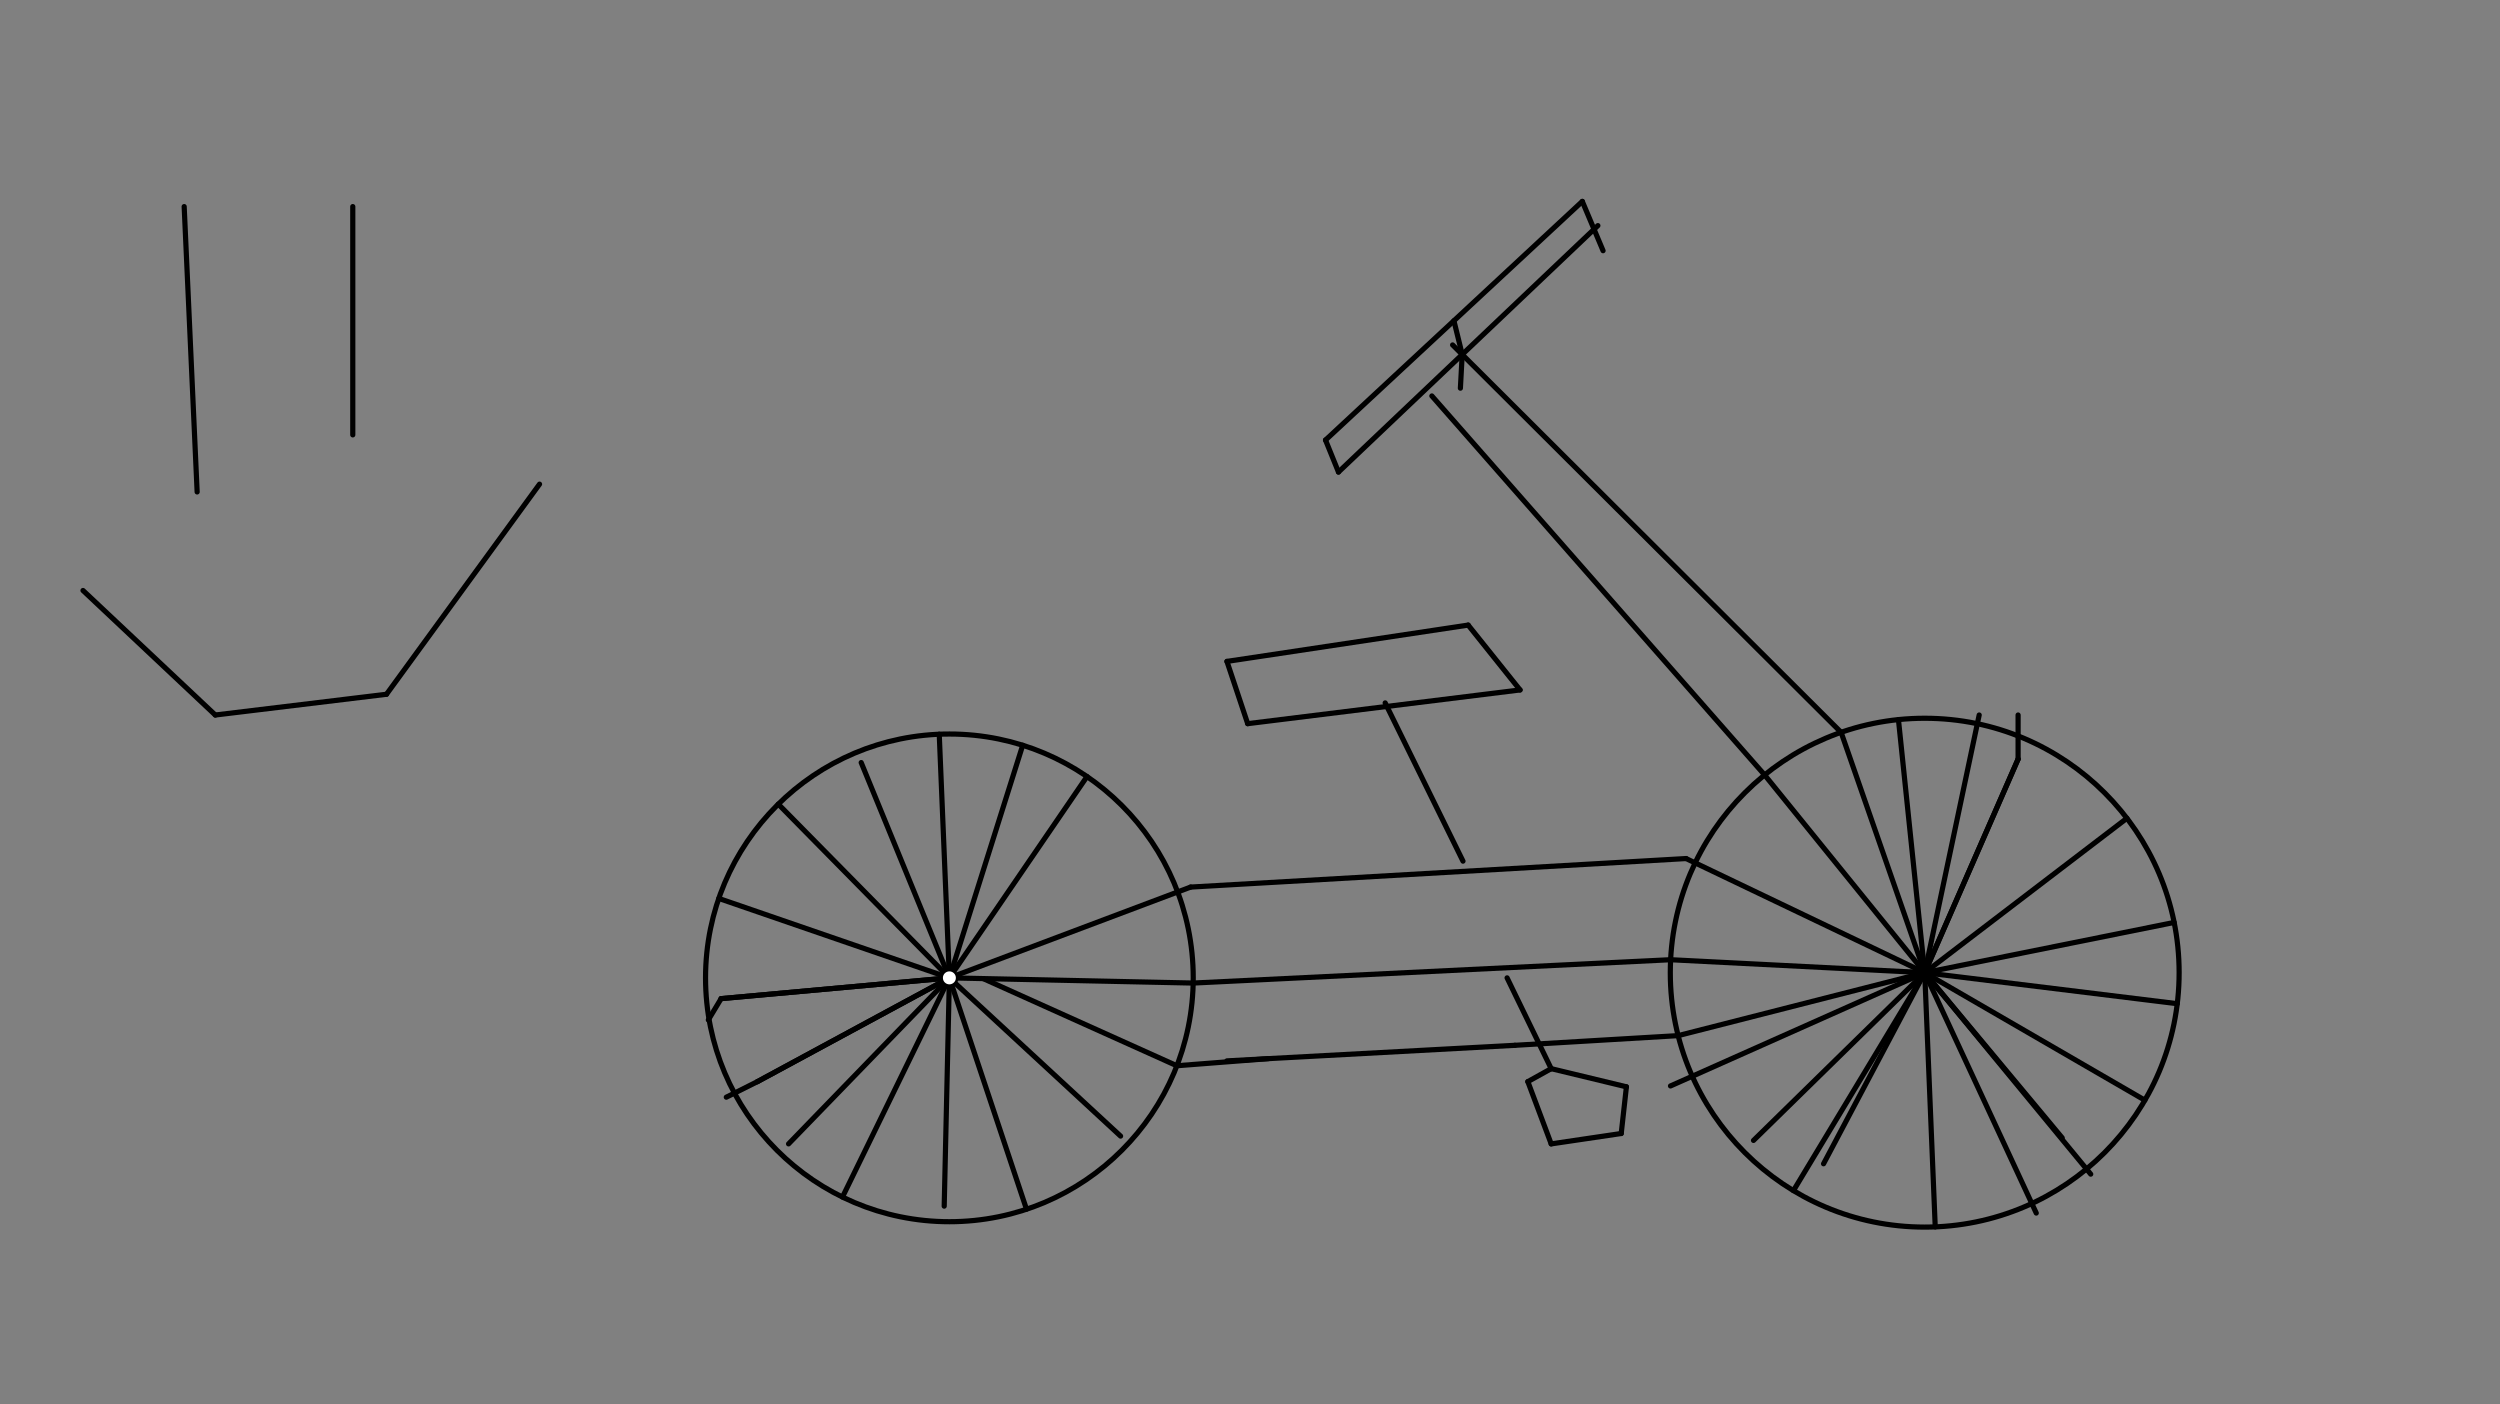 <svg xmlns="http://www.w3.org/2000/svg" class="svg--816" height="100%" preserveAspectRatio="xMidYMid meet" viewBox="0 0 963.78 541.417" width="100%"><rect x="0" y="0" width="963.78" height="541.417" fill="#808080" stroke="none"/><defs><marker id="marker-arrow" markerHeight="16" markerUnits="userSpaceOnUse" markerWidth="24" orient="auto-start-reverse" refX="24" refY="4" viewBox="0 0 24 8"><path d="M 0 0 L 24 4 L 0 8 z" stroke="inherit"></path></marker></defs><g class="aux-layer--949"></g><g class="main-layer--75a"><g class="element--733"><g class="center--a87"><line x1="738" y1="374.979" x2="746" y2="374.979" stroke="#000000" stroke-width="1" stroke-linecap="round"></line><line x1="742" y1="370.979" x2="742" y2="378.979" stroke="#000000" stroke-width="1" stroke-linecap="round"></line><circle class="hit--87b" cx="742" cy="374.979" r="4" stroke="none" fill="transparent"></circle></g><circle cx="742" cy="374.979" fill="none" r="98.082" stroke="#000000" stroke-dasharray="none" stroke-width="2"></circle></g><g class="element--733"><g class="center--a87"><line x1="362" y1="376.979" x2="370" y2="376.979" stroke="#000000" stroke-width="1" stroke-linecap="round"></line><line x1="366" y1="372.979" x2="366" y2="380.979" stroke="#000000" stroke-width="1" stroke-linecap="round"></line><circle class="hit--87b" cx="366" cy="376.979" r="4" stroke="none" fill="transparent"></circle></g><circle cx="366" cy="376.979" fill="none" r="94.005" stroke="#000000" stroke-dasharray="none" stroke-width="2"></circle></g><g class="element--733"><line stroke="#000000" stroke-dasharray="none" stroke-linecap="round" stroke-width="2" x1="459.984" x2="644.045" y1="378.979" y2="369.982"></line></g><g class="element--733"><line stroke="#000000" stroke-dasharray="none" stroke-linecap="round" stroke-width="2" x1="581" x2="598" y1="376.979" y2="411.979"></line></g><g class="element--733"><line stroke="#000000" stroke-dasharray="none" stroke-linecap="round" stroke-width="2" x1="598" x2="589" y1="411.979" y2="416.979"></line></g><g class="element--733"><line stroke="#000000" stroke-dasharray="none" stroke-linecap="round" stroke-width="2" x1="589" x2="598" y1="416.979" y2="440.979"></line></g><g class="element--733"><line stroke="#000000" stroke-dasharray="none" stroke-linecap="round" stroke-width="2" x1="625" x2="627" y1="436.979" y2="418.979"></line></g><g class="element--733"><line stroke="#000000" stroke-dasharray="none" stroke-linecap="round" stroke-width="2" x1="625" x2="598" y1="436.979" y2="440.979"></line></g><g class="element--733"><line stroke="#000000" stroke-dasharray="none" stroke-linecap="round" stroke-width="2" x1="627" x2="598" y1="418.979" y2="411.979"></line></g><g class="element--733"><line stroke="#000000" stroke-dasharray="none" stroke-linecap="round" stroke-width="2" x1="709.778" x2="560" y1="282.341" y2="132.979"></line></g><g class="element--733"><line stroke="#000000" stroke-dasharray="none" stroke-linecap="round" stroke-width="2" x1="616" x2="516" y1="86.979" y2="181.979"></line></g><g class="element--733"><line stroke="#000000" stroke-dasharray="none" stroke-linecap="round" stroke-width="2" x1="473" x2="584" y1="408.979" y2="402.979"></line></g><g class="element--733"><line stroke="#000000" stroke-dasharray="none" stroke-linecap="round" stroke-width="2" x1="489.007" x2="453.744" y1="408.114" y2="410.854"></line></g><g class="element--733"><line stroke="#000000" stroke-dasharray="none" stroke-linecap="round" stroke-width="2" x1="584" x2="647.005" y1="402.979" y2="399.241"></line></g><g class="element--733"><line stroke="#000000" stroke-dasharray="none" stroke-linecap="round" stroke-width="2" x1="459" x2="650" y1="341.979" y2="330.979"></line></g><g class="element--733"><line stroke="#000000" stroke-dasharray="none" stroke-linecap="round" stroke-width="2" x1="564" x2="534" y1="331.979" y2="270.979"></line></g><g class="element--733"><line stroke="#000000" stroke-dasharray="none" stroke-linecap="round" stroke-width="2" x1="481" x2="586" y1="278.979" y2="265.979"></line></g><g class="element--733"><line stroke="#000000" stroke-dasharray="none" stroke-linecap="round" stroke-width="2" x1="586" x2="566" y1="265.979" y2="240.979"></line></g><g class="element--733"><line stroke="#000000" stroke-dasharray="none" stroke-linecap="round" stroke-width="2" x1="566" x2="473" y1="240.979" y2="254.979"></line></g><g class="element--733"><line stroke="#000000" stroke-dasharray="none" stroke-linecap="round" stroke-width="2" x1="481" x2="473" y1="278.979" y2="254.979"></line></g><g class="element--733"><line stroke="#000000" stroke-dasharray="none" stroke-linecap="round" stroke-width="2" x1="366" x2="362.087" y1="376.979" y2="283.055"></line></g><g class="element--733"><line stroke="#000000" stroke-dasharray="none" stroke-linecap="round" stroke-width="2" x1="366" x2="419.048" y1="376.979" y2="299.372"></line></g><g class="element--733"><line stroke="#000000" stroke-dasharray="none" stroke-linecap="round" stroke-width="2" x1="366" x2="395.727" y1="376.979" y2="466.16"></line></g><g class="element--733"><line stroke="#000000" stroke-dasharray="none" stroke-linecap="round" stroke-width="2" x1="366" x2="324.786" y1="376.979" y2="461.468"></line></g><g class="element--733"><line stroke="#000000" stroke-dasharray="none" stroke-linecap="round" stroke-width="2" x1="366" x2="300.038" y1="376.979" y2="310.002"></line></g><g class="element--733"><line stroke="#000000" stroke-dasharray="none" stroke-linecap="round" stroke-width="2" x1="366" x2="459.984" y1="376.979" y2="378.979"></line></g><g class="element--733"><line stroke="#000000" stroke-dasharray="none" stroke-linecap="round" stroke-width="2" x1="366" x2="278" y1="376.979" y2="384.979"></line></g><g class="element--733"><line stroke="#000000" stroke-dasharray="none" stroke-linecap="round" stroke-width="2" x1="366" x2="278" y1="376.979" y2="384.979"></line></g><g class="element--733"><line stroke="#000000" stroke-dasharray="none" stroke-linecap="round" stroke-width="2" x1="278" x2="273.07" y1="384.979" y2="393.182"></line></g><g class="element--733"><line stroke="#000000" stroke-dasharray="none" stroke-linecap="round" stroke-width="2" x1="366" x2="277.119" y1="376.979" y2="346.365"></line></g><g class="element--733"><line stroke="#000000" stroke-dasharray="none" stroke-linecap="round" stroke-width="2" x1="366" x2="332" y1="376.979" y2="293.979"></line></g><g class="element--733"><line stroke="#000000" stroke-dasharray="none" stroke-linecap="round" stroke-width="2" x1="366" x2="394.261" y1="376.979" y2="287.323"></line></g><g class="element--733"><line stroke="#000000" stroke-dasharray="none" stroke-linecap="round" stroke-width="2" x1="366" x2="459" y1="376.979" y2="341.979"></line></g><g class="element--733"><line stroke="#000000" stroke-dasharray="none" stroke-linecap="round" stroke-width="2" x1="366" x2="432" y1="376.979" y2="437.979"></line></g><g class="element--733"><line stroke="#000000" stroke-dasharray="none" stroke-linecap="round" stroke-width="2" x1="366" x2="364" y1="376.979" y2="464.979"></line></g><g class="element--733"><line stroke="#000000" stroke-dasharray="none" stroke-linecap="round" stroke-width="2" x1="366" x2="292" y1="376.979" y2="416.979"></line></g><g class="element--733"><line stroke="#000000" stroke-dasharray="none" stroke-linecap="round" stroke-width="2" x1="366" x2="292" y1="376.979" y2="416.979"></line></g><g class="element--733"><line stroke="#000000" stroke-dasharray="none" stroke-linecap="round" stroke-width="2" x1="280" x2="292" y1="422.979" y2="416.979"></line></g><g class="element--733"><line stroke="#000000" stroke-dasharray="none" stroke-linecap="round" stroke-width="2" x1="366" x2="304" y1="376.979" y2="440.979"></line></g><g class="element--733"><line stroke="#000000" stroke-dasharray="none" stroke-linecap="round" stroke-width="2" x1="379.015" x2="453.688" y1="377.256" y2="410.859"></line></g><g class="element--733"><line stroke="#000000" stroke-dasharray="none" stroke-linecap="round" stroke-width="2" x1="742" x2="731.873" y1="374.979" y2="277.422"></line></g><g class="element--733"><line stroke="#000000" stroke-dasharray="none" stroke-linecap="round" stroke-width="2" x1="742" x2="778" y1="374.979" y2="292.646"></line></g><g class="element--733"><line stroke="#000000" stroke-dasharray="none" stroke-linecap="round" stroke-width="2" x1="742" x2="778" y1="374.979" y2="292.646"></line></g><g class="element--733"><line stroke="#000000" stroke-dasharray="none" stroke-linecap="round" stroke-width="2" x1="778" x2="778" y1="275.646" y2="292.646"></line></g><g class="element--733"><line stroke="#000000" stroke-dasharray="none" stroke-linecap="round" stroke-width="2" x1="742" x2="838.151" y1="374.979" y2="355.615"></line></g><g class="element--733"><line stroke="#000000" stroke-dasharray="none" stroke-linecap="round" stroke-width="2" x1="742" x2="785" y1="374.979" y2="467.646"></line></g><g class="element--733"><line stroke="#000000" stroke-dasharray="none" stroke-linecap="round" stroke-width="2" x1="742" x2="703" y1="374.979" y2="448.646"></line></g><g class="element--733"><line stroke="#000000" stroke-dasharray="none" stroke-linecap="round" stroke-width="2" x1="742" x2="691.392" y1="374.979" y2="458.996"></line></g><g class="element--733"><line stroke="#000000" stroke-dasharray="none" stroke-linecap="round" stroke-width="2" x1="742" x2="644.046" y1="374.979" y2="369.981"></line></g><g class="element--733"><line stroke="#000000" stroke-dasharray="none" stroke-linecap="round" stroke-width="2" x1="742" x2="680.278" y1="374.979" y2="298.754"></line></g><g class="element--733"><line stroke="#000000" stroke-dasharray="none" stroke-linecap="round" stroke-width="2" x1="742" x2="644" y1="374.979" y2="418.646"></line></g><g class="element--733"><line stroke="#000000" stroke-dasharray="none" stroke-linecap="round" stroke-width="2" x1="742" x2="826.867" y1="374.979" y2="424.148"></line></g><g class="element--733"><line stroke="#000000" stroke-dasharray="none" stroke-linecap="round" stroke-width="2" x1="742" x2="746.055" y1="374.979" y2="472.977"></line></g><g class="element--733"><line stroke="#000000" stroke-dasharray="none" stroke-linecap="round" stroke-width="2" x1="742" x2="650" y1="374.979" y2="330.979"></line></g><g class="element--733"><line stroke="#000000" stroke-dasharray="none" stroke-linecap="round" stroke-width="2" x1="742" x2="819.949" y1="374.979" y2="315.448"></line></g><g class="element--733"><line stroke="#000000" stroke-dasharray="none" stroke-linecap="round" stroke-width="2" x1="742" x2="839.35" y1="374.979" y2="386.934"></line></g><g class="element--733"><line stroke="#000000" stroke-dasharray="none" stroke-linecap="round" stroke-width="2" x1="742" x2="795" y1="374.979" y2="438.646"></line></g><g class="element--733"><line stroke="#000000" stroke-dasharray="none" stroke-linecap="round" stroke-width="2" x1="742" x2="806" y1="374.979" y2="452.646"></line></g><g class="element--733"><line stroke="#000000" stroke-dasharray="none" stroke-linecap="round" stroke-width="2" x1="742" x2="676" y1="374.979" y2="439.646"></line></g><g class="element--733"><line stroke="#000000" stroke-dasharray="none" stroke-linecap="round" stroke-width="2" x1="742" x2="763" y1="374.979" y2="275.646"></line></g><g class="element--733"><line stroke="#000000" stroke-dasharray="none" stroke-linecap="round" stroke-width="2" x1="742" x2="709.778" y1="374.979" y2="282.341"></line></g><g class="element--733"><line stroke="#000000" stroke-dasharray="none" stroke-linecap="round" stroke-width="2" x1="742" x2="646.967" y1="374.979" y2="399.243"></line></g><g class="element--733"><line stroke="#000000" stroke-dasharray="none" stroke-linecap="round" stroke-width="2" x1="680.278" x2="552" y1="298.754" y2="152.646"></line></g><g class="element--733"><line stroke="#000000" stroke-dasharray="none" stroke-linecap="round" stroke-width="2" x1="516" x2="511" y1="181.979" y2="169.646"></line></g><g class="element--733"><line stroke="#000000" stroke-dasharray="none" stroke-linecap="round" stroke-width="2" x1="511" x2="610" y1="169.646" y2="77.646"></line></g><g class="element--733"><line stroke="#000000" stroke-dasharray="none" stroke-linecap="round" stroke-width="2" x1="610" x2="618" y1="77.646" y2="96.646"></line></g><g class="element--733"><line stroke="#000000" stroke-dasharray="none" stroke-linecap="round" stroke-width="2" x1="563.698" x2="563" y1="136.666" y2="149.646"></line></g><g class="element--733"><line stroke="#000000" stroke-dasharray="none" stroke-linecap="round" stroke-width="2" x1="560.5" x2="563.698" y1="123.646" y2="136.666"></line></g><g class="element--733"><line stroke="#000000" stroke-dasharray="none" stroke-linecap="round" stroke-width="2" x1="71" x2="76" y1="79.646" y2="189.646"></line></g><g class="element--733"><line stroke="#000000" stroke-dasharray="none" stroke-linecap="round" stroke-width="2" x1="136" x2="136" y1="79.646" y2="167.646"></line></g><g class="element--733"><line stroke="#000000" stroke-dasharray="none" stroke-linecap="round" stroke-width="2" x1="32" x2="83" y1="227.646" y2="275.646"></line></g><g class="element--733"><line stroke="#000000" stroke-dasharray="none" stroke-linecap="round" stroke-width="2" x1="83" x2="149" y1="275.646" y2="267.646"></line></g><g class="element--733"><line stroke="#000000" stroke-dasharray="none" stroke-linecap="round" stroke-width="2" x1="149" x2="208" y1="267.646" y2="186.646"></line></g><g class="element--733"><circle cx="366" cy="376.979" r="3" stroke="#000000" stroke-width="1" fill="#ffffff"></circle>}</g></g><g class="snaps-layer--ac6"></g><g class="temp-layer--52d"></g></svg>